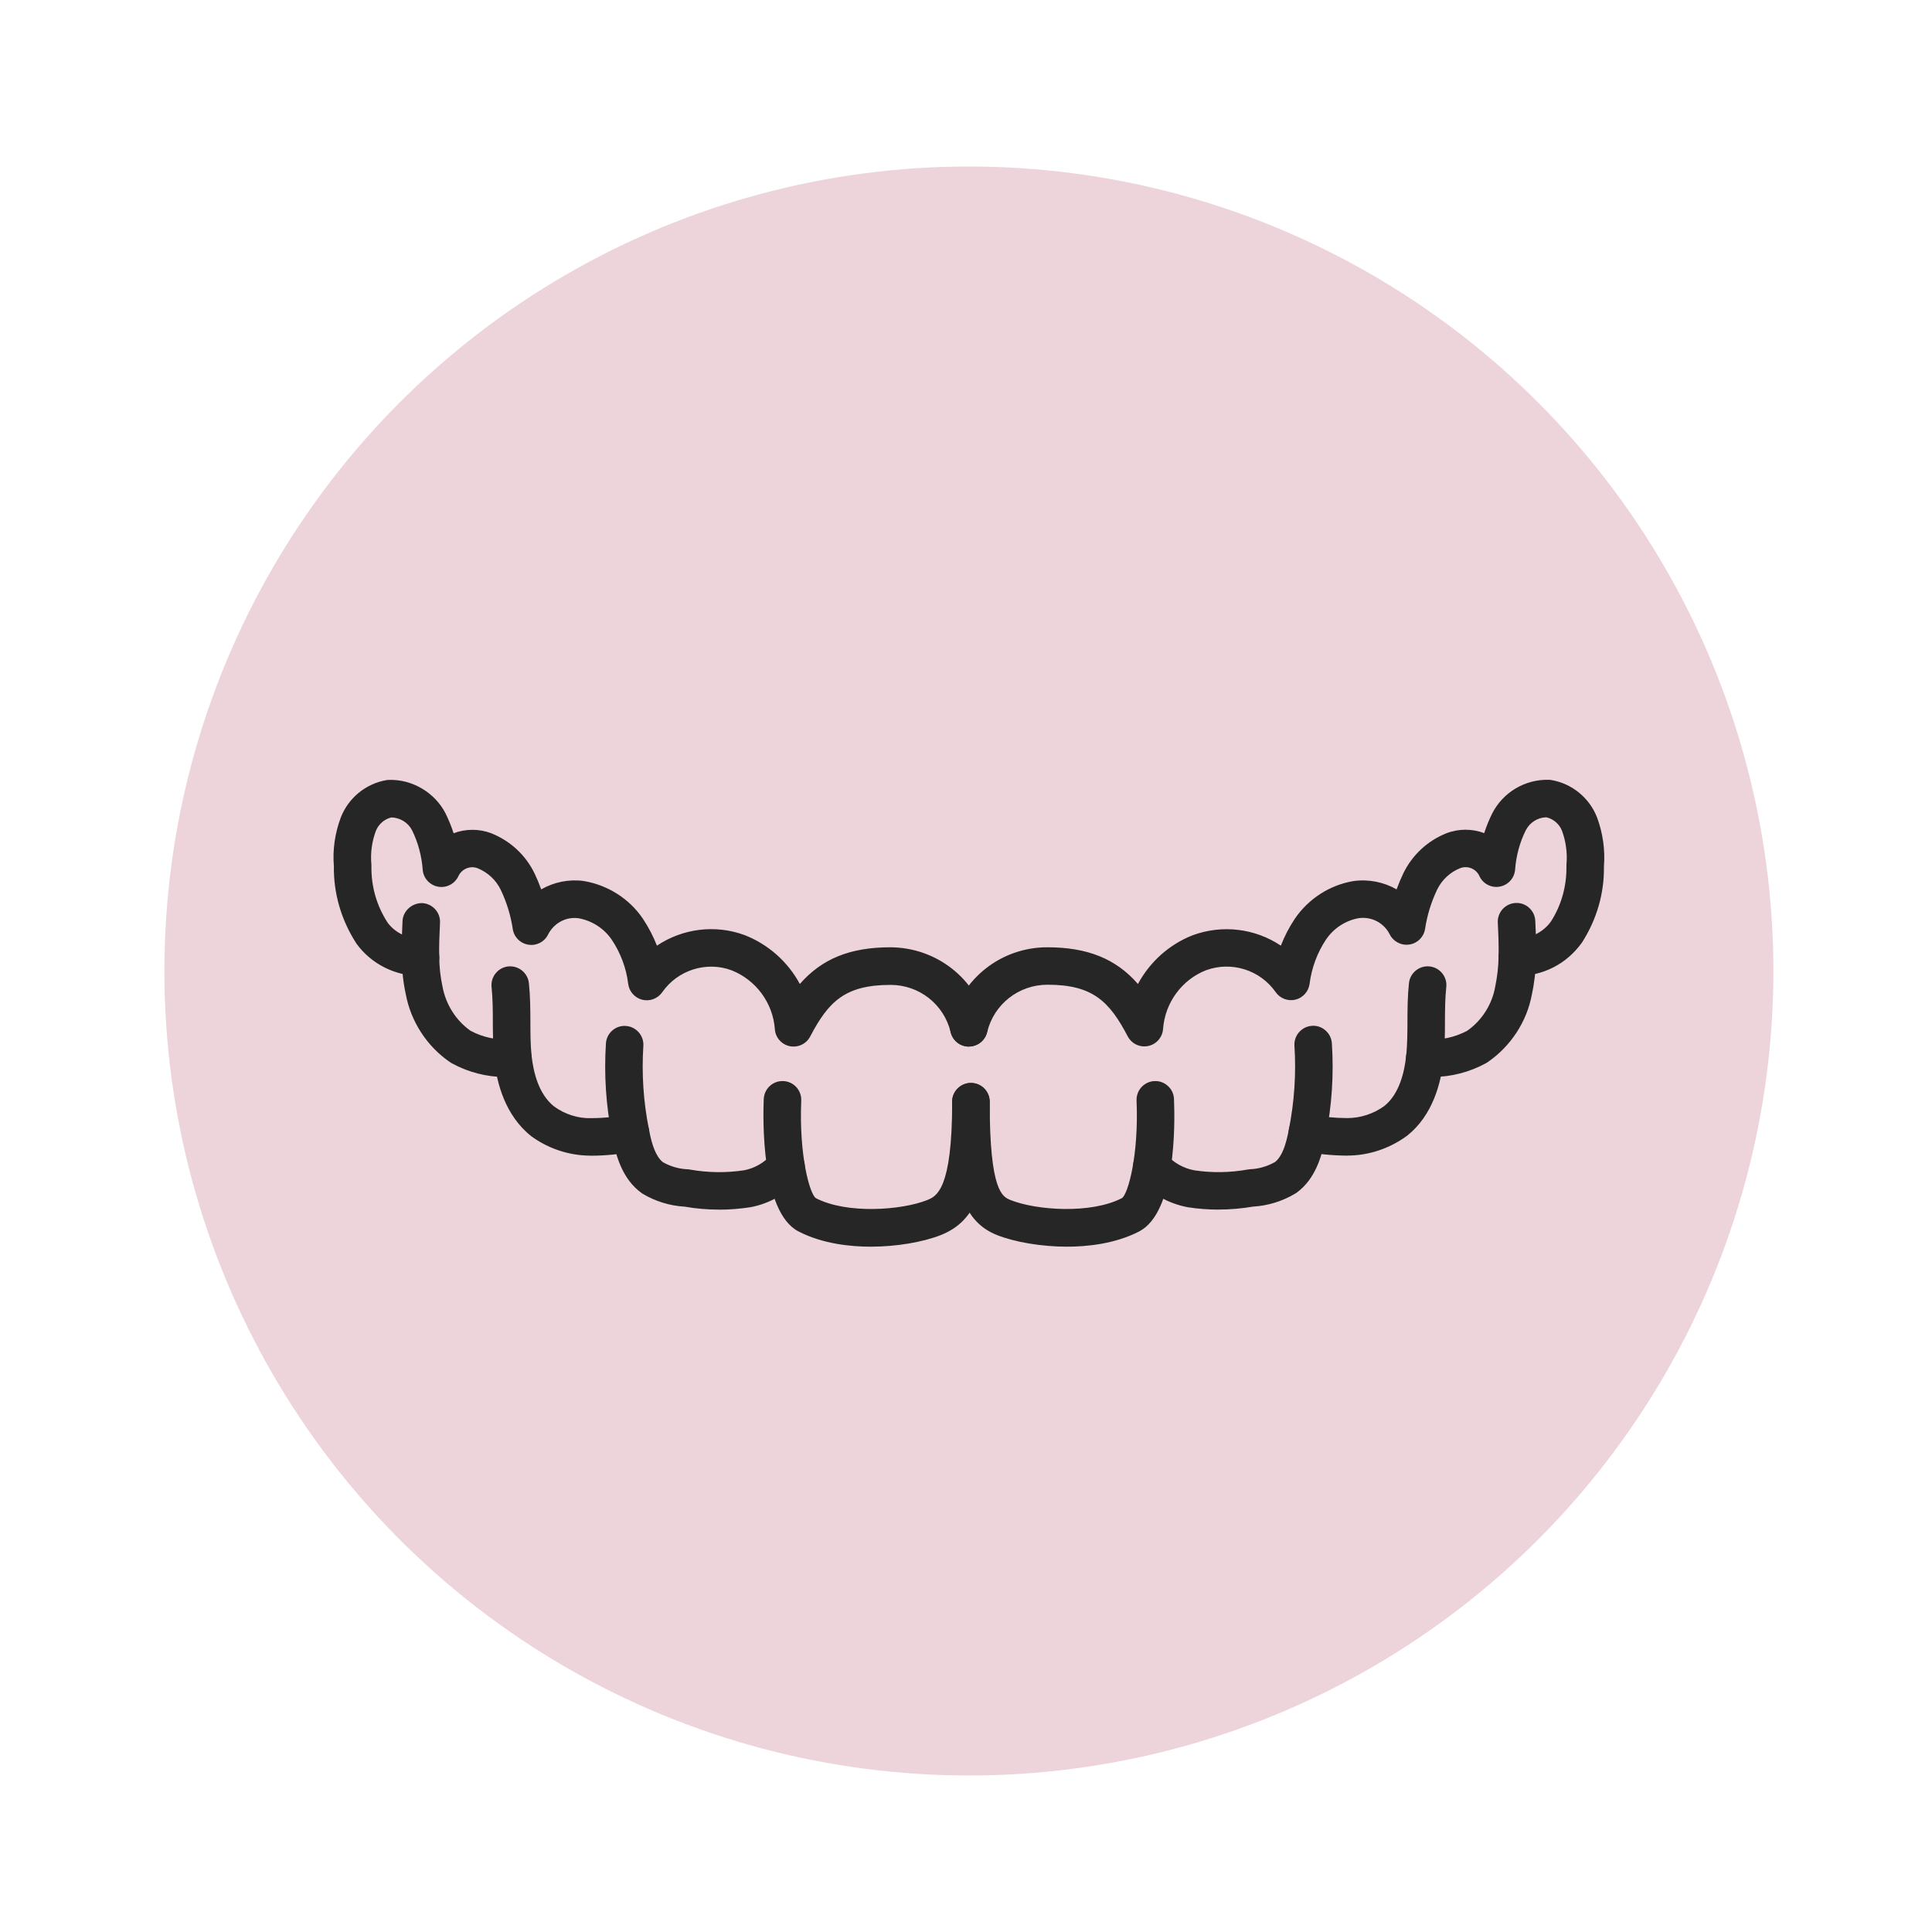 <svg xmlns="http://www.w3.org/2000/svg" id="Ebene_1" viewBox="0 0 320 320"><defs><style>      .cls-1 {        fill: #262626;      }      .cls-2 {        fill: #edd4db;      }    </style></defs><circle class="cls-2" cx="160.48" cy="160.83" r="133.25"></circle><g><g><path class="cls-1" d="M160.48,172c-.14,0-.27-.02-.41-.05-.94-.23-1.53-1.18-1.3-2.12,1.64-6.82,7.67-11.57,14.68-11.57h.05c7.8,0,12.05,2.71,15.28,7.31,1.6-4.23,4.94-7.71,9.27-9.4,5.15-1.88,10.78-.76,14.77,2.68.62-2.1,1.56-4.1,2.77-5.92,2.04-3,5.25-5.06,8.81-5.66,2.82-.38,5.57.46,7.64,2.18.42-1.42.95-2.82,1.59-4.16,1.32-2.75,3.61-4.88,6.43-6.01,2.26-.88,4.71-.57,6.63.64.39-1.57.95-3.1,1.67-4.57,1.56-3.05,4.76-4.91,8.14-4.83.08,0,.16.01.24.02,2.94.51,5.44,2.55,6.51,5.34.9,2.41,1.26,5.02,1.06,7.57.06,4.25-1.13,8.37-3.42,11.94-2.25,3.14-5.79,4.91-9.59,4.92-.97,0-1.75-.8-1.74-1.78,0-.97.79-1.74,1.76-1.74.03,0,.06,0,.09,0,2.6,0,5.06-1.26,6.58-3.38,1.89-2.94,2.88-6.42,2.81-9.99,0-.06,0-.12,0-.18.18-2.06-.11-4.17-.83-6.11-.61-1.58-2.02-2.77-3.7-3.1-2.01-.04-3.85,1.11-4.76,2.89-1.08,2.19-1.72,4.55-1.91,7.01-.06.8-.65,1.46-1.44,1.6-.78.15-1.57-.27-1.91-1-.85-1.85-3-2.72-4.9-1.99-1.99.8-3.61,2.31-4.55,4.26-1.03,2.16-1.74,4.47-2.1,6.85-.12.76-.71,1.35-1.47,1.47-.76.12-1.51-.27-1.85-.95-1.2-2.41-3.8-3.78-6.47-3.43-2.56.43-4.92,1.94-6.41,4.14-1.56,2.35-2.58,5.08-2.93,7.9-.09.72-.61,1.32-1.32,1.49-.71.18-1.45-.1-1.86-.7-2.92-4.18-8.31-5.87-13.1-4.12-4.5,1.76-7.66,6.05-8,10.9-.06.78-.63,1.44-1.39,1.6-.78.16-1.55-.21-1.92-.9-3.23-6.15-6.35-9.27-14.48-9.27-5.4,0-10.04,3.63-11.3,8.88-.19.81-.92,1.35-1.71,1.35Z"></path><path class="cls-1" d="M160.48,173.35c-.25,0-.49-.03-.73-.09-1.66-.4-2.69-2.08-2.29-3.75,1.78-7.42,8.36-12.61,16-12.61,6.65,0,11.37,1.89,15.02,6.08,1.97-3.67,5.19-6.56,9.08-8.08,4.92-1.8,10.34-1.12,14.59,1.73.61-1.57,1.38-3.06,2.32-4.46,2.25-3.31,5.78-5.58,9.71-6.24,2.51-.34,5.02.16,7.14,1.38.32-.89.69-1.76,1.09-2.61,1.47-3.05,4.01-5.43,7.15-6.68,2.03-.79,4.27-.78,6.27-.03.36-1.11.8-2.2,1.32-3.25,1.79-3.5,5.42-5.69,9.39-5.58.15,0,.29.02.42.04,3.42.59,6.31,2.96,7.56,6.19.97,2.6,1.36,5.41,1.14,8.16.07,4.38-1.19,8.77-3.64,12.57-2.53,3.53-6.42,5.53-10.72,5.53-1.73-.02-3.11-1.42-3.09-3.14.02-1.7,1.41-3.08,3.11-3.08h0c2.26,0,4.31-1.05,5.57-2.81,1.72-2.68,2.62-5.88,2.56-9.18,0-.11,0-.21.01-.32.16-1.86-.1-3.77-.75-5.53-.43-1.1-1.41-1.95-2.58-2.22-1.42.02-2.75.85-3.42,2.16-1,2.02-1.59,4.21-1.76,6.49-.1,1.41-1.15,2.58-2.55,2.83-1.38.26-2.78-.46-3.37-1.76-.55-1.2-1.95-1.77-3.19-1.29-1.67.67-3.03,1.94-3.82,3.58-.97,2.04-1.64,4.21-1.98,6.46-.21,1.35-1.24,2.39-2.59,2.6-1.34.21-2.66-.47-3.27-1.68-.94-1.89-2.98-2.97-5.09-2.69-2.17.36-4.19,1.66-5.47,3.56-1.44,2.17-2.38,4.7-2.71,7.31-.16,1.27-1.1,2.33-2.33,2.63-1.24.31-2.56-.19-3.29-1.24-2.57-3.68-7.31-5.17-11.53-3.63-4.01,1.57-6.81,5.39-7.12,9.73-.1,1.38-1.11,2.54-2.46,2.82-1.38.28-2.73-.36-3.39-1.59-3.04-5.8-5.8-8.56-13.29-8.56-4.77,0-8.88,3.23-9.99,7.84-.34,1.4-1.58,2.38-3.02,2.38ZM173.5,159.6c-6.43,0-11.93,4.33-13.42,10.54-.05.22.08.44.3.5h.1c.16.01.35-.1.4-.3,1.4-5.83,6.59-9.9,12.61-9.91,8.78,0,12.28,3.51,15.68,10,.09.16.27.25.45.21.18-.04.31-.19.32-.37.38-5.37,3.86-10.11,8.86-12.06,5.39-1.97,11.42-.07,14.69,4.61.1.14.27.2.43.16.17-.04.29-.18.31-.35.38-3.02,1.46-5.96,3.14-8.48,1.71-2.51,4.37-4.23,7.31-4.72,3.29-.44,6.44,1.24,7.9,4.16.08.16.26.25.44.22.17-.03.31-.17.34-.34.38-2.51,1.13-4.94,2.21-7.22,1.09-2.26,2.95-4,5.26-4.93,2.57-1,5.48.18,6.62,2.67.08.17.26.27.44.23.19-.03.33-.19.34-.38.2-2.63.88-5.16,2.04-7.5,1.16-2.27,3.55-3.66,6-3.64l.24.03c2.12.42,3.92,1.93,4.7,3.94.8,2.14,1.11,4.46.92,6.71.07,3.88-.98,7.6-3.03,10.79-1.81,2.52-4.67,4-7.71,4h0c-.31,0-.5.18-.5.41,0,.22.18.41.41.41,3.41,0,6.5-1.59,8.48-4.35,2.12-3.29,3.23-7.16,3.17-11.14.19-2.48-.14-4.9-.97-7.12-.9-2.33-3-4.06-5.48-4.48-3-.07-5.65,1.53-6.96,4.09-.67,1.36-1.2,2.81-1.57,4.28l-.45,1.81-1.58-1c-1.62-1.02-3.64-1.22-5.42-.53-2.5,1-4.53,2.9-5.7,5.34-.6,1.27-1.11,2.6-1.51,3.95l-.58,1.97-1.58-1.31c-1.82-1.51-4.23-2.2-6.6-1.88-3.16.53-6.05,2.38-7.88,5.08-1.13,1.7-2,3.56-2.59,5.55l-.59,2-1.58-1.36c-3.69-3.18-8.83-4.12-13.43-2.43-3.88,1.52-6.97,4.66-8.47,8.61l-.9,2.38-1.46-2.08c-3.37-4.78-7.48-6.73-14.18-6.73Z"></path></g><g><path class="cls-1" d="M176.73,205.14c-4.38,0-8.53-.81-11.11-1.84-4.97-1.98-6.57-7.04-6.57-20.83,0-.97.79-1.76,1.76-1.76s1.76.79,1.76,1.76c0,14.63,1.97,16.61,4.35,17.56,4.34,1.73,13.8,2.58,19.54-.39,1.79-.93,3.51-8.3,3.13-17.4-.04-.97.71-1.79,1.68-1.83.95-.05,1.79.71,1.83,1.68.08,1.81.58,17.77-5.03,20.67-3.33,1.73-7.43,2.38-11.35,2.38Z"></path><path class="cls-1" d="M176.73,206.49c-4.16,0-8.61-.74-11.61-1.93-6.27-2.5-7.42-9.39-7.42-22.08,0-1.71,1.39-3.11,3.11-3.11s3.11,1.39,3.11,3.11c0,14.91,2.11,15.75,3.5,16.3,4.2,1.67,13.24,2.35,18.42-.34,1-.7,2.79-7.05,2.41-16.15-.07-1.71,1.27-3.16,2.97-3.23.82-.04,1.61.25,2.22.81.62.56.98,1.33,1.01,2.16.18,4.35.3,18.79-5.76,21.93-4.03,2.09-8.74,2.53-11.97,2.53ZM160.81,182.07c-.23,0-.41.18-.41.41,0,14.62,1.93,18.06,5.72,19.57,2.12.84,6.02,1.74,10.61,1.74,2.94,0,7.19-.39,10.73-2.23,3.96-2.05,4.55-13.6,4.3-19.42,0-.14-.09-.24-.14-.29-.05-.04-.18-.12-.28-.11-.23,0-.41.2-.4.43.33,7.9-.91,17.13-3.86,18.66-6.17,3.2-15.96,2.32-20.66.45-3.45-1.37-5.2-4.66-5.2-18.81,0-.23-.18-.41-.41-.41Z"></path></g><g><path class="cls-1" d="M201.85,199.01c-1.63,0-3.27-.13-4.89-.38-2.94-.55-5.59-2.07-7.51-4.28-.64-.73-.56-1.84.17-2.48s1.84-.56,2.48.17c1.41,1.62,3.35,2.73,5.45,3.12,3.07.47,6.23.43,9.35-.12.08-.01.16-.02.23-.03,1.69-.07,3.35-.56,4.81-1.42,1.63-1.23,2.31-3.59,2.75-5.73l.04-.19c.02-.1.04-.19.06-.29.94-4.74,1.26-9.5.95-14.24-.06-.97.67-1.81,1.64-1.87.96-.08,1.81.67,1.87,1.64.33,5.04,0,10.11-1,15.07,0,.08-.04.25-.08.41l-.03.16c-.56,2.68-1.54,5.99-4.19,7.92-.04.03-.09.06-.13.09-1.94,1.17-4.16,1.84-6.42,1.96-1.84.32-3.7.48-5.55.48ZM212.92,195.05h.01-.01Z"></path><path class="cls-1" d="M201.85,200.35c-1.7,0-3.41-.13-5.1-.39-3.26-.61-6.2-2.29-8.32-4.72-1.12-1.29-.99-3.26.3-4.38.62-.55,1.42-.81,2.26-.76.83.06,1.58.43,2.13,1.06,1.21,1.39,2.87,2.34,4.69,2.68,2.89.44,5.89.4,8.86-.13.13-.02.27-.04.4-.05,1.45-.06,2.87-.48,4.12-1.2,1.24-.99,1.8-3.02,2.19-4.89l.08-.4c.93-4.67,1.24-9.34.94-13.96-.05-.83.22-1.63.77-2.25.55-.62,1.31-1,2.13-1.05.8-.07,1.6.2,2.23.75.64.55,1.02,1.32,1.07,2.15.34,5.16,0,10.35-1.02,15.42h0s-.04.21-.08.43l-.03.15c-.61,2.92-1.69,6.54-4.71,8.74l-.22.14c-2.12,1.27-4.53,2.02-6.98,2.16-1.88.32-3.8.49-5.7.49ZM190.77,192.79c-.08,0-.18.02-.27.1-.17.15-.19.41-.04.58,1.73,1.98,4.12,3.34,6.75,3.84,3.22.49,6.67.47,9.96-.11l.16-.02c1.96-.1,3.89-.67,5.6-1.65v-.99c-.06.05-.12.09-.17.13l-.13.09c-1.65.97-3.53,1.53-5.44,1.61-3.32.59-6.62.63-9.84.14-2.45-.46-4.66-1.73-6.26-3.57-.1-.11-.22-.14-.28-.14,0,0-.02,0-.03,0ZM212.93,194.52v1c.07-.04.13-.08.2-.12,2.31-1.69,3.19-4.69,3.69-7.13l.03-.15c.03-.13.05-.24.06-.31.98-4.93,1.31-9.89.99-14.81,0-.15-.09-.25-.14-.29-.06-.05-.14-.1-.27-.09-.17.01-.26.09-.3.14-.05.06-.11.16-.1.3.31,4.85-.01,9.76-.97,14.59,0,.06-.03.18-.06.3l-.04.18c-.48,2.32-1.23,4.87-3.08,6.4Z"></path></g><g><path class="cls-1" d="M223.15,190.06c-2.32-.02-4.67-.23-6.97-.7-.95-.2-1.56-1.13-1.36-2.08s1.12-1.56,2.08-1.36c2.05.43,4.1.62,6.24.63,2.51,0,4.97-.81,6.98-2.28,2.85-2.29,3.83-6.27,4.14-9.21,0-.05.01-.11.02-.16.18-1.92.19-3.74.2-5.66,0-2.04.02-4.15.25-6.26.11-.97.98-1.66,1.94-1.56.97.11,1.66.97,1.56,1.94-.21,1.93-.22,3.85-.23,5.89,0,1.97-.02,4.01-.22,6.04,0,.03,0,.09-.02.15-.38,3.6-1.64,8.54-5.49,11.62-2.66,1.96-5.87,3.01-9.1,3.01Z"></path><path class="cls-1" d="M223.15,191.41h-.01c-2.56-.02-5-.27-7.24-.73-.81-.17-1.51-.64-1.97-1.34-.45-.69-.61-1.52-.44-2.34.35-1.67,2-2.74,3.67-2.41,1.88.39,3.83.59,5.98.6,2.21,0,4.4-.72,6.17-2.02,2.45-1.97,3.31-5.59,3.59-8.26,0-.08.02-.14.03-.21.17-1.82.18-3.57.19-5.41,0-2.14.02-4.28.25-6.47.19-1.7,1.73-2.93,3.42-2.75.83.09,1.57.5,2.09,1.14.52.65.76,1.46.67,2.28-.2,1.85-.21,3.73-.22,5.73,0,2.03-.02,4.1-.23,6.19,0,.03-.01.12-.03.22-.4,3.79-1.77,9.09-5.98,12.46-2.91,2.15-6.42,3.31-9.94,3.31ZM216.53,187.22c-.19,0-.36.13-.4.33-.03.14.01.24.06.31.03.05.11.15.26.18,2.07.43,4.32.66,6.71.68,2.95,0,5.89-.98,8.29-2.75,3.45-2.76,4.6-7.33,4.95-10.68h1.36s-1.34-.14-1.34-.14c.2-1.96.21-3.96.22-5.9,0-2.1.02-4.05.23-6.04.02-.14-.04-.24-.09-.3-.05-.06-.14-.14-.28-.15-.21-.03-.43.14-.45.37-.22,2.05-.23,4.12-.24,6.12,0,2-.02,3.82-.21,5.78l-.02.13c-.34,3.23-1.42,7.58-4.64,10.16-2.27,1.68-5.04,2.58-7.82,2.58-2.34-.02-4.46-.23-6.51-.66-.03,0-.06,0-.08,0Z"></path></g><g><path class="cls-1" d="M237.24,177.04c-.46,0-.93-.02-1.39-.06-.97-.08-1.69-.93-1.61-1.9.08-.97.91-1.7,1.9-1.61,2.64.22,5.25-.34,7.58-1.6,2.74-1.9,4.65-4.86,5.25-8.14.37-1.74.56-3.48.59-5.21.05-1.88-.03-3.73-.13-5.78-.05-.97.7-1.79,1.67-1.84.96-.05,1.79.7,1.84,1.67.1,2.04.18,4.04.13,6.02-.03,1.94-.25,3.9-.66,5.82-.76,4.18-3.24,7.99-6.79,10.41-.05.03-.09.06-.14.09-2.54,1.39-5.36,2.11-8.23,2.11ZM244.63,173.38h.01-.01Z"></path><path class="cls-1" d="M237.24,178.39c-.5,0-1-.02-1.5-.06-1.71-.14-2.99-1.64-2.85-3.35.07-.84.46-1.6,1.1-2.14.63-.53,1.44-.79,2.27-.71,2.34.2,4.67-.29,6.75-1.4,2.42-1.69,4.1-4.33,4.63-7.23.35-1.69.54-3.35.57-4.99.05-1.85-.03-3.68-.13-5.7-.08-1.71,1.25-3.17,2.96-3.25.84-.04,1.62.24,2.23.8.62.56.98,1.32,1.02,2.15.1,2.08.18,4.11.13,6.11-.03,2.02-.26,4.07-.69,6.07-.82,4.51-3.51,8.63-7.35,11.25-.08.05-.16.1-.24.15-2.74,1.5-5.81,2.29-8.9,2.29ZM235.97,174.82c-.12,0-.2.05-.25.09-.05.04-.13.13-.14.29-.02.23.15.43.38.44,2.97.23,6.02-.39,8.68-1.79v-.97c-.06.04-.11.07-.16.11l-.13.08c-2.56,1.39-5.45,1.99-8.33,1.75-.02,0-.03,0-.04,0ZM244.64,172.87v.97c.06-.03.12-.07.19-.1,3.29-2.24,5.56-5.72,6.26-9.56.4-1.87.61-3.74.63-5.6.05-1.93-.03-3.83-.13-5.93,0-.14-.09-.24-.14-.28-.05-.04-.16-.11-.29-.11-.23.01-.4.21-.39.43.1,2.07.18,3.94.13,5.88-.03,1.79-.23,3.63-.62,5.45-.64,3.53-2.7,6.75-5.64,8.85Z"></path></g><g><path class="cls-1" d="M160.48,172c-.79,0-1.52-.54-1.71-1.35-1.26-5.23-5.89-8.88-11.26-8.88h-.03c-8.14,0-11.26,3.12-14.48,9.27-.36.7-1.15,1.07-1.92.91-.77-.16-1.34-.81-1.4-1.6-.35-4.86-3.51-9.15-8.05-10.92-4.75-1.74-10.13-.04-13.05,4.14-.42.6-1.16.88-1.87.7-.71-.18-1.23-.77-1.32-1.49-.35-2.82-1.36-5.55-2.94-7.9-1.49-2.19-3.84-3.7-6.47-4.14-2.61-.34-5.2,1.04-6.4,3.44-.34.69-1.09,1.07-1.85.95-.76-.12-1.35-.71-1.47-1.47-.37-2.38-1.07-4.69-2.1-6.86-.94-1.93-2.56-3.45-4.57-4.25-1.88-.72-4.03.15-4.88,2-.34.73-1.12,1.14-1.91.99-.79-.14-1.38-.8-1.44-1.6-.18-2.45-.82-4.82-1.91-7.03-.9-1.74-2.74-2.87-4.73-2.87h-.04c-1.67.34-3.08,1.52-3.7,3.12-.73,1.92-1.01,4.03-.83,6.09,0,.06,0,.13,0,.19-.07,3.58.92,7.06,2.86,10.06,1.48,2.07,3.98,3.37,6.6,3.3h.02c.96,0,1.75.78,1.76,1.74.01.97-.77,1.77-1.74,1.78-3.79-.02-7.35-1.77-9.54-4.84-2.35-3.64-3.53-7.77-3.47-12.01-.22-2.55.15-5.16,1.05-7.56,1.08-2.79,3.57-4.84,6.5-5.35.08-.01.16-.02.25-.03,3.34-.12,6.59,1.78,8.14,4.8.73,1.49,1.29,3.03,1.68,4.6,1.92-1.21,4.35-1.52,6.6-.66,2.85,1.14,5.14,3.27,6.46,6.01.64,1.35,1.17,2.75,1.59,4.17,2.06-1.72,4.8-2.56,7.57-2.19,3.62.6,6.83,2.66,8.86,5.65,1.22,1.82,2.16,3.83,2.78,5.93,3.98-3.44,9.62-4.56,14.73-2.69,4.35,1.7,7.7,5.18,9.31,9.41,3.23-4.59,7.48-7.3,15.28-7.3,6.99.03,13.08,4.74,14.72,11.57.23.94-.36,1.89-1.3,2.12-.14.03-.28.05-.41.05Z"></path><path class="cls-1" d="M160.48,173.35c-1.44,0-2.68-.98-3.02-2.38-1.11-4.62-5.2-7.84-9.95-7.84-7.53,0-10.29,2.76-13.32,8.55-.64,1.23-2.04,1.88-3.39,1.6-1.35-.28-2.37-1.44-2.46-2.82-.31-4.34-3.14-8.17-7.2-9.76-4.16-1.53-8.89-.03-11.46,3.65-.73,1.05-2.06,1.55-3.3,1.24-1.24-.31-2.18-1.37-2.33-2.63-.32-2.61-1.26-5.14-2.73-7.32-1.28-1.88-3.31-3.18-5.57-3.56-2.01-.26-4.03.82-4.97,2.71-.6,1.21-1.92,1.9-3.26,1.68-1.35-.21-2.39-1.26-2.59-2.6-.34-2.25-1.01-4.43-1.99-6.49-.79-1.63-2.16-2.9-3.85-3.58-1.21-.46-2.6.11-3.16,1.31-.6,1.29-1.99,2.01-3.38,1.75-1.39-.26-2.44-1.42-2.54-2.83-.17-2.28-.76-4.48-1.77-6.53-.64-1.25-1.98-2.07-3.41-2.11-1.17.28-2.15,1.13-2.58,2.25-.65,1.73-.91,3.63-.74,5.48,0,.12.01.23.01.34-.06,3.31.85,6.52,2.65,9.31,1.21,1.69,3.31,2.71,5.43,2.69h0c1.75,0,3.14,1.38,3.16,3.07,0,.83-.31,1.61-.89,2.21-.58.59-1.36.92-2.19.93-4.27-.02-8.25-2.04-10.66-5.41-2.51-3.89-3.79-8.3-3.72-12.82-.23-2.62.17-5.44,1.14-8.02,1.25-3.24,4.13-5.61,7.53-6.2.15-.03.29-.04.44-.04,3.83-.14,7.61,2.08,9.38,5.53.53,1.08.98,2.18,1.34,3.3,1.99-.75,4.22-.76,6.23,0,3.17,1.26,5.72,3.63,7.19,6.68.41.86.77,1.73,1.09,2.62,2.11-1.21,4.59-1.72,7.03-1.39,4.01.67,7.57,2.94,9.8,6.23.94,1.41,1.72,2.91,2.34,4.48,4.25-2.85,9.65-3.54,14.52-1.75,3.94,1.54,7.17,4.43,9.15,8.1,3.65-4.19,8.36-6.08,14.98-6.08,7.67.03,14.26,5.22,16.03,12.61.19.81.06,1.64-.37,2.35-.43.71-1.12,1.2-1.92,1.4-.23.06-.48.09-.73.09ZM147.47,160.42c6.03,0,11.21,4.08,12.61,9.91.06.25.32.35.49.3.15-.04.23-.13.26-.19.04-.07.08-.17.05-.31-1.49-6.18-7-10.51-13.42-10.54-6.7,0-10.81,1.95-14.17,6.73l-1.46,2.08-.9-2.38c-1.5-3.95-4.61-7.1-8.54-8.63-4.54-1.66-9.67-.73-13.35,2.46l-1.58,1.36-.6-2c-.59-1.99-1.47-3.86-2.61-5.56-1.82-2.68-4.72-4.53-7.96-5.07-2.3-.3-4.68.39-6.49,1.9l-1.58,1.32-.58-1.97c-.4-1.35-.91-2.69-1.51-3.97-1.17-2.43-3.21-4.33-5.74-5.33-1.75-.67-3.77-.47-5.38.55l-1.58,1-.45-1.81c-.36-1.48-.9-2.94-1.58-4.33-1.29-2.52-4.06-4.16-6.88-4.05-2.54.44-4.64,2.16-5.54,4.51-.83,2.2-1.17,4.61-.97,6.96-.05,4.11,1.07,8.01,3.26,11.39,1.87,2.61,5.03,4.21,8.42,4.23.12,0,.21-.07.27-.12.05-.06.12-.15.12-.29,0-.29-.32-.4-.61-.4-2.92,0-5.79-1.47-7.51-3.87-2.12-3.29-3.19-7.03-3.12-10.87-.21-2.3.11-4.61.91-6.73.78-2.02,2.58-3.54,4.69-3.96l.27-.03c2.51,0,4.84,1.41,5.96,3.6,1.17,2.39,1.86,4.92,2.05,7.54.01.19.15.34.34.38.18.03.37-.06.45-.23,1.15-2.49,4.04-3.66,6.59-2.69,2.34.93,4.22,2.68,5.3,4.92,1.09,2.3,1.84,4.74,2.22,7.24.03.18.16.31.34.34.17.03.35-.06.43-.22,1.46-2.92,4.58-4.6,7.78-4.18,3.03.51,5.71,2.22,7.41,4.72,1.7,2.54,2.79,5.47,3.16,8.5.02.17.14.31.31.35.16.04.34-.02.44-.16,3.27-4.68,9.28-6.59,14.62-4.63,5.05,1.97,8.54,6.71,8.93,12.09.01.18.15.34.33.37.18.04.36-.05.45-.21,3.39-6.48,6.89-10,15.67-10Z"></path></g><g><path class="cls-1" d="M144.23,205.14c-3.92,0-8.02-.65-11.36-2.38-5.61-2.91-5.1-18.86-5.03-20.67.04-.97.87-1.73,1.83-1.68.97.04,1.72.86,1.68,1.83-.38,9.1,1.35,16.48,3.13,17.4,5.74,2.98,15.2,2.12,19.54.39,2.54-1.01,5.02-3.2,5.02-17.56,0-.97.79-1.76,1.76-1.76s1.76.79,1.76,1.76c0,15.01-2.65,19-7.23,20.83-2.58,1.03-6.73,1.84-11.11,1.84Z"></path><path class="cls-1" d="M144.23,206.49c-3.24,0-7.95-.44-11.98-2.53-6.22-3.22-5.88-18.83-5.75-21.93.04-.83.4-1.61,1.02-2.17.62-.56,1.41-.84,2.23-.8,1.7.07,3.03,1.52,2.96,3.23-.38,9.1,1.4,15.45,2.42,16.16,5.17,2.68,14.21,2,18.41.33,1.56-.62,4.17-1.66,4.17-16.3,0-1.71,1.39-3.11,3.11-3.11s3.11,1.39,3.11,3.11c0,13.93-2.12,19.71-8.09,22.08-3,1.19-7.44,1.93-11.6,1.93ZM129.6,181.75c-.13,0-.22.07-.27.11-.05.04-.13.14-.14.29-.24,5.82.34,17.36,4.3,19.42,3.55,1.84,7.8,2.23,10.74,2.23,4.59,0,8.49-.9,10.61-1.74,3.37-1.34,6.39-3.84,6.39-19.57,0-.23-.18-.41-.41-.41s-.41.18-.41.41c0,13.78-2.15,17.33-5.87,18.81-4.7,1.87-14.49,2.75-20.66-.45-2.95-1.53-4.19-10.75-3.86-18.66,0-.23-.17-.42-.4-.43,0,0-.01,0-.02,0Z"></path></g><g><path class="cls-1" d="M119.09,199c-1.86,0-3.7-.16-5.54-.48-2.26-.12-4.48-.8-6.42-1.96-.05-.03-.09-.06-.14-.09-2.64-1.94-3.62-5.24-4.17-7.9l-.04-.22c-.03-.16-.07-.31-.09-.47-.97-4.86-1.31-9.93-.99-14.97.06-.97.89-1.71,1.87-1.64.97.06,1.7.9,1.64,1.87-.3,4.74.01,9.5.94,14.15.03.18.05.26.06.34l.05.27c.44,2.11,1.12,4.46,2.74,5.69,1.46.86,3.12,1.35,4.81,1.42.08,0,.16.01.23.03,3.12.56,6.29.6,9.42.11,2.05-.39,3.99-1.5,5.4-3.11.64-.73,1.75-.81,2.48-.17.73.64.81,1.75.17,2.48-1.93,2.21-4.57,3.72-7.45,4.27-1.66.26-3.32.38-4.98.38Z"></path><path class="cls-1" d="M119.09,200.35c-1.9,0-3.81-.16-5.69-.49-2.45-.14-4.86-.88-6.96-2.14-.09-.05-.16-.1-.23-.16-3.02-2.21-4.09-5.82-4.7-8.71l-.05-.22c-.04-.18-.07-.36-.1-.55-.99-4.94-1.33-10.09-1-15.25.05-.83.43-1.6,1.05-2.14.62-.55,1.43-.82,2.25-.76,1.7.11,3.01,1.59,2.9,3.3-.3,4.62.01,9.26.92,13.8.03.18.04.25.06.31l.06.3c.36,1.73.94,3.84,2.18,4.84,1.25.72,2.67,1.13,4.11,1.19.15,0,.28.02.41.05,2.97.53,5.99.56,8.97.11,1.73-.33,3.37-1.28,4.58-2.67,1.12-1.29,3.09-1.43,4.38-.3.63.55,1,1.3,1.06,2.13.06.83-.21,1.63-.76,2.25-2.12,2.43-5.04,4.11-8.22,4.71-1.76.27-3.51.41-5.23.41ZM103.45,172.61c-.13,0-.21.05-.26.1-.05.04-.13.13-.14.29-.32,4.93,0,9.85.97,14.62.03.2.06.33.09.46l.05.23c.5,2.42,1.38,5.41,3.65,7.08,1.78,1.07,3.79,1.68,5.83,1.79l.16.02c3.32.58,6.73.61,10.08.09,2.54-.48,4.91-1.84,6.64-3.82.09-.11.11-.22.1-.3s-.03-.19-.14-.28c-.17-.15-.43-.13-.58.04-1.61,1.84-3.8,3.11-6.16,3.55-3.32.51-6.63.47-9.91-.11-1.96-.09-3.84-.64-5.49-1.61l-.13-.09c-1.98-1.51-2.75-4.13-3.24-6.49l-.06-.28c-.02-.07-.04-.17-.07-.39-.95-4.72-1.27-9.6-.96-14.45,0-.15-.06-.25-.1-.3-.05-.06-.14-.13-.28-.14-.01,0-.02,0-.03,0Z"></path></g><g><path class="cls-1" d="M97.8,190.06c-3.22,0-6.42-1.05-9.02-2.97-3.91-3.12-5.17-8.05-5.55-11.65,0-.05-.02-.11-.02-.16h0c-.2-2.03-.21-4.06-.22-6.03,0-2.04-.02-3.97-.22-5.9-.1-.97.6-1.83,1.56-1.94.98-.09,1.83.6,1.94,1.56.22,2.11.23,4.22.24,6.26,0,1.97.02,3.83.2,5.7h0s.01.08.02.12c.31,2.94,1.29,6.92,4.2,9.25,1.99,1.47,4.53,2.33,7.06,2.24,2.06,0,4.1-.22,6.11-.63.95-.2,1.88.42,2.08,1.37s-.42,1.88-1.37,2.08c-2.23.46-4.51.7-6.78.7-.07,0-.14,0-.21,0Z"></path><path class="cls-1" d="M97.8,191.41c-3.5,0-6.99-1.15-9.82-3.23-4.31-3.44-5.69-8.75-6.1-12.6l-.02-.17c-.21-2.1-.22-4.17-.23-6.16,0-2.02-.02-3.91-.21-5.76-.18-1.7,1.06-3.24,2.76-3.42,1.7-.17,3.24,1.07,3.42,2.76.23,2.17.24,4.31.25,6.39,0,1.95.01,3.78.19,5.58.3,2.79,1.17,6.42,3.72,8.45,1.76,1.3,4.02,2.03,6.17,1.95,2,0,3.96-.21,5.88-.6.81-.17,1.63-.01,2.33.44.7.46,1.17,1.16,1.34,1.97.17.81,0,1.64-.45,2.34-.46.69-1.16,1.17-1.97,1.34-2.32.48-4.69.72-7.05.73h-.21ZM84.5,162.75s-.03,0-.05,0c-.21.02-.38.23-.35.45.21,1.99.22,3.94.23,6.01,0,1.96.02,3.95.21,5.93l.02.15c.35,3.34,1.52,7.91,5.06,10.74,2.33,1.71,5.25,2.67,8.18,2.67h.18c2.2,0,4.4-.23,6.54-.68.14-.03.22-.11.26-.18.04-.06.09-.17.06-.31-.03-.15-.13-.23-.18-.26-.06-.04-.17-.09-.3-.06-2.09.43-4.24.65-6.38.66-2.68.08-5.58-.82-7.86-2.5-3.32-2.65-4.41-7-4.74-10.2-.21-2.06-.22-3.95-.23-5.95,0-2.01-.02-4.08-.23-6.12-.02-.21-.2-.37-.42-.37Z"></path></g><g><path class="cls-1" d="M83.71,177.04c-2.87,0-5.69-.72-8.23-2.11-.05-.03-.1-.06-.14-.09-3.55-2.42-6.03-6.23-6.8-10.46-.4-1.86-.62-3.83-.64-5.8-.06-1.98.04-4,.13-5.95.05-.97.87-1.72,1.84-1.69.97.05,1.72.85,1.67,1.82v.04c-.09,1.89-.18,3.84-.13,5.72.01,1.76.21,3.49.57,5.18.61,3.34,2.52,6.3,5.27,8.2,2.32,1.26,4.94,1.81,7.57,1.59.95-.07,1.82.64,1.9,1.61s-.64,1.82-1.61,1.9c-.46.04-.93.06-1.39.06Z"></path><path class="cls-1" d="M83.71,178.39c-3.09,0-6.16-.79-8.88-2.28-.09-.05-.18-.1-.26-.16-3.85-2.62-6.53-6.75-7.37-11.33-.42-1.92-.64-3.97-.66-6.03-.06-2.01.04-4.05.13-6.03.08-1.69,1.55-2.98,3.23-2.98,1.73.08,3.06,1.53,2.98,3.23-.09,1.96-.18,3.85-.13,5.66.01,1.69.2,3.34.54,4.93.55,2.98,2.24,5.64,4.65,7.33,2.07,1.11,4.41,1.59,6.75,1.4,1.73-.13,3.21,1.14,3.35,2.85.07.83-.19,1.63-.73,2.26-.54.63-1.29,1.02-2.12,1.08-.5.04-1,.06-1.5.06ZM69.79,152.28c-.21,0-.41.18-.42.41-.09,1.93-.18,3.92-.13,5.85.01,1.91.22,3.77.61,5.55.71,3.92,2.99,7.42,6.25,9.64,2.73,1.5,5.82,2.16,8.9,1.92.14-.01.23-.08.28-.14s.11-.16.1-.3c-.02-.22-.26-.4-.45-.38-2.89.23-5.77-.37-8.32-1.75l-.12-.08c-3.03-2.1-5.16-5.4-5.83-9.06-.38-1.73-.58-3.56-.59-5.41-.05-1.88.04-3.82.13-5.71v-.16c.02-.18-.16-.37-.39-.38,0,0,0,0-.01,0Z"></path></g></g></svg>